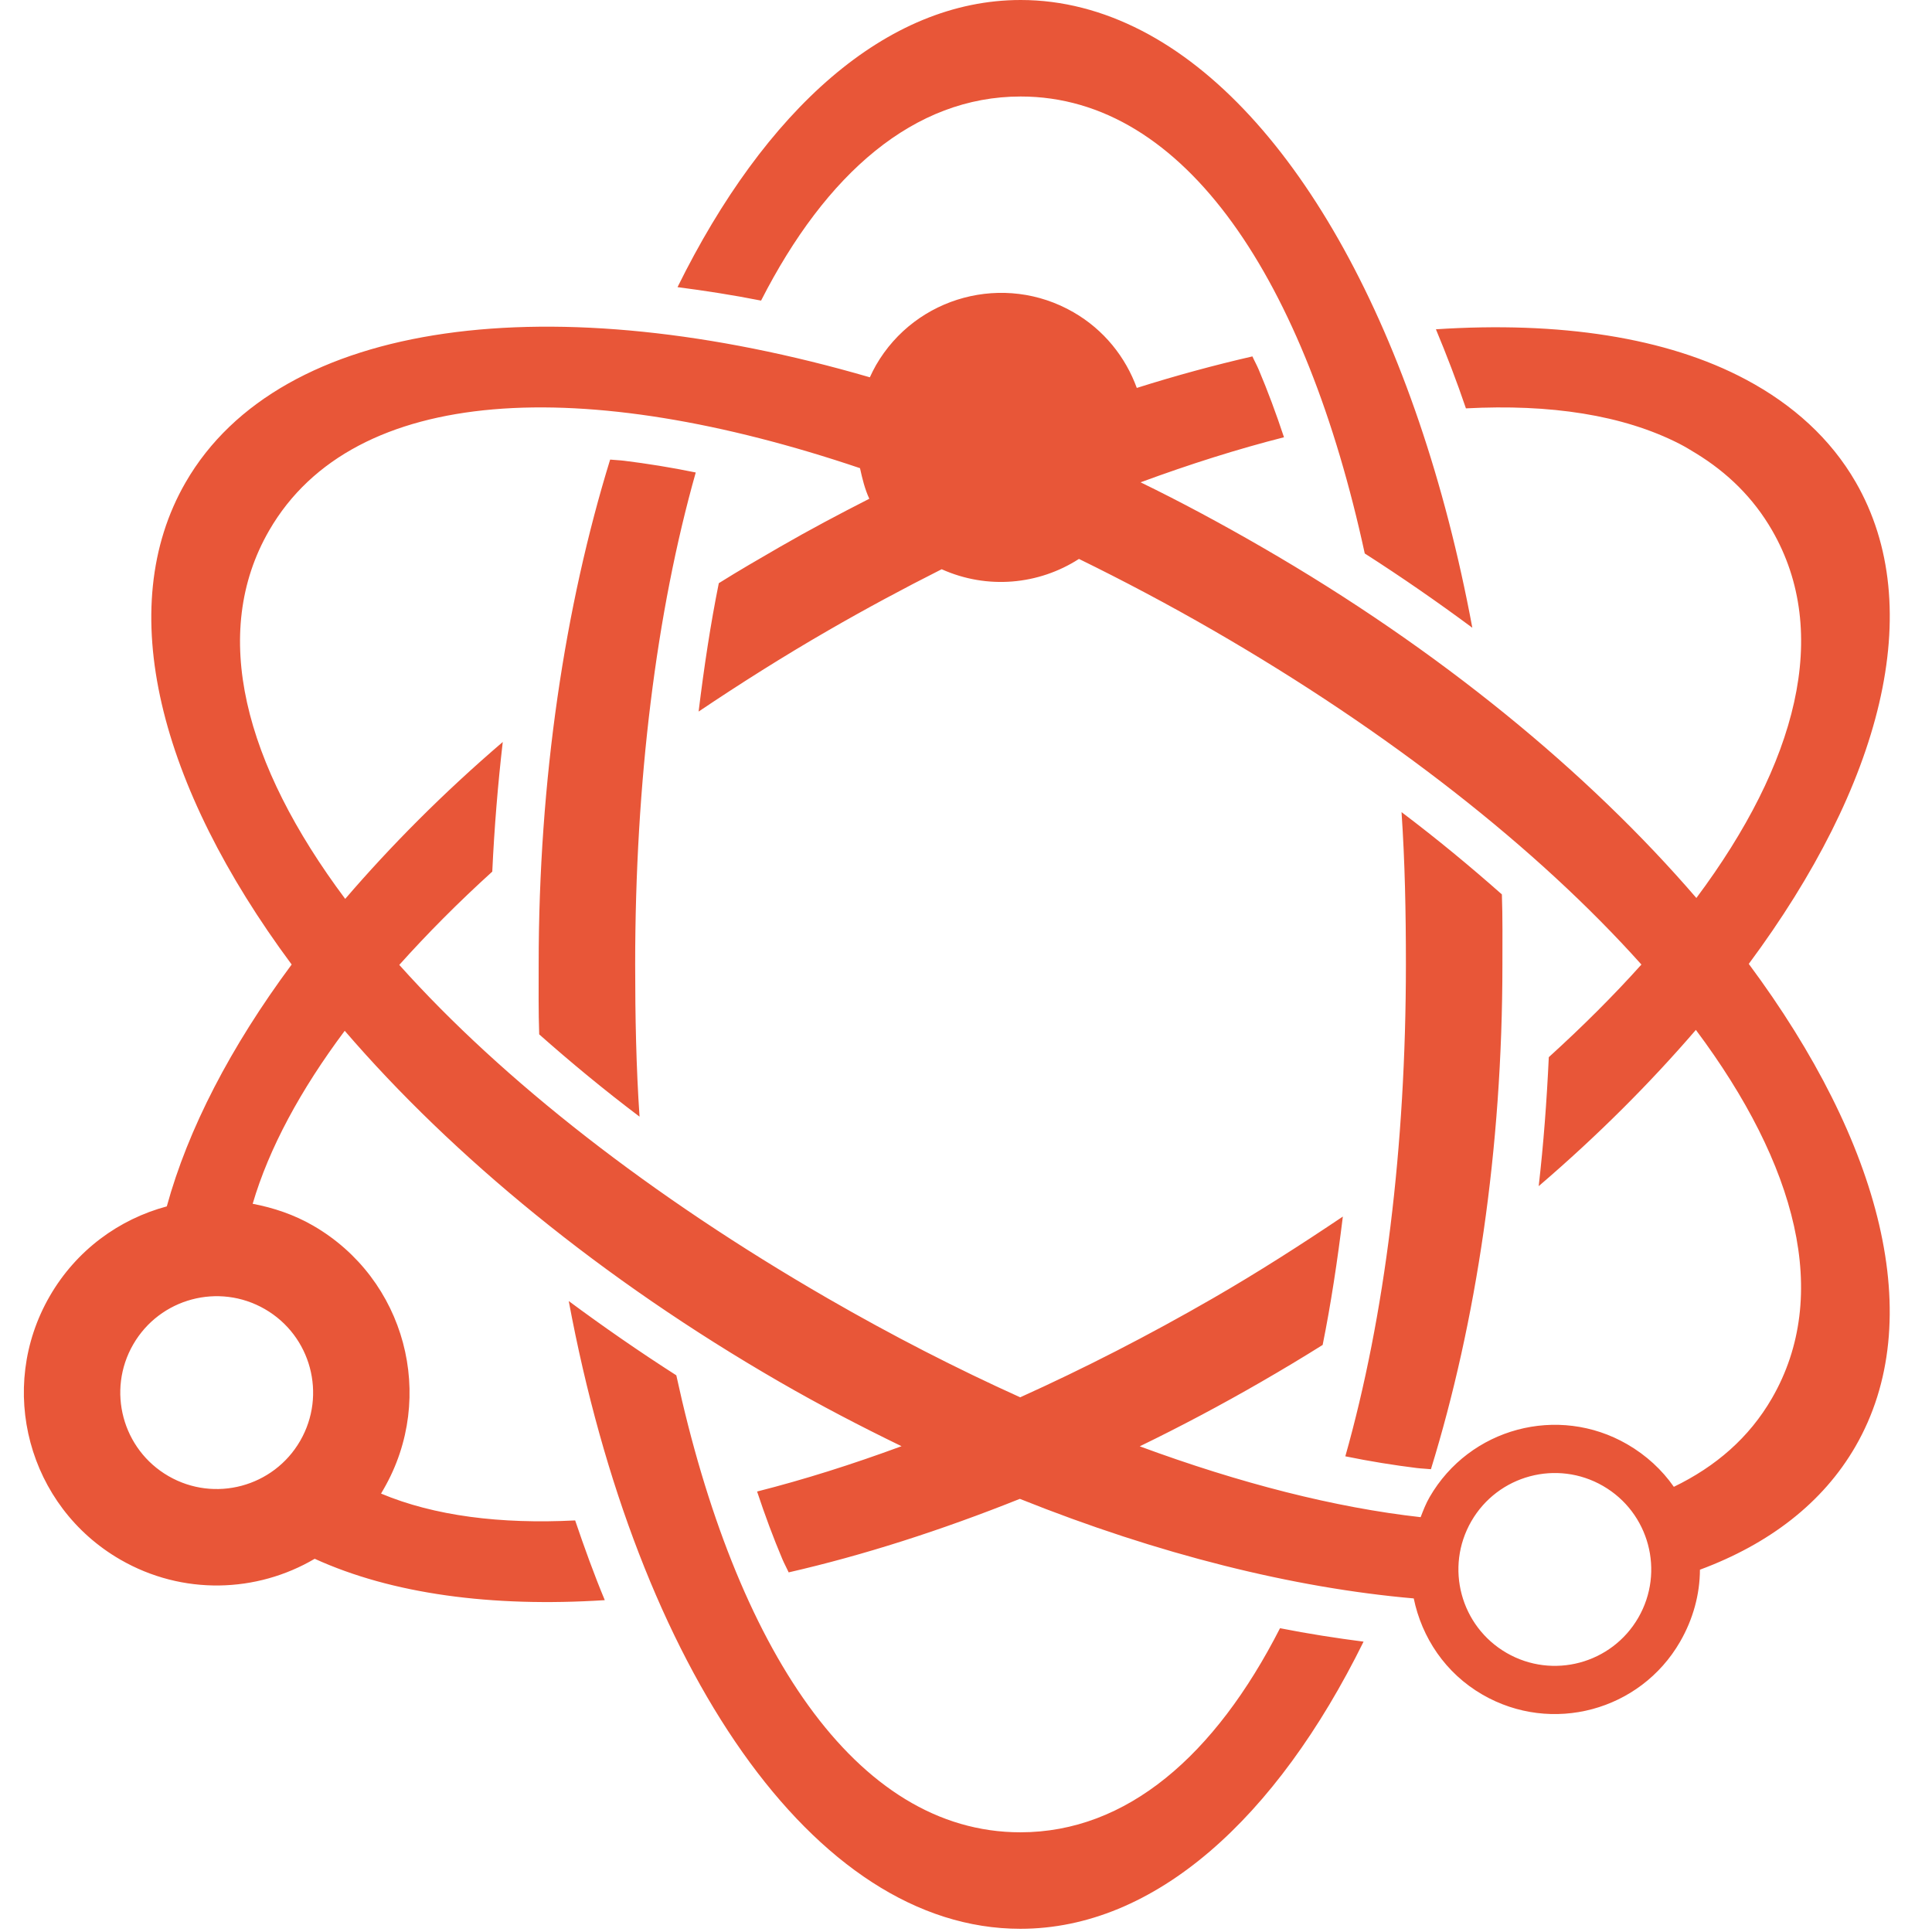 <?xml version="1.0" encoding="UTF-8"?> <!-- Generator: Adobe Illustrator 15.0.0, SVG Export Plug-In . SVG Version: 6.00 Build 0) --> <svg xmlns:dc="http://purl.org/dc/elements/1.1/" xmlns:cc="http://creativecommons.org/ns#" xmlns:rdf="http://www.w3.org/1999/02/22-rdf-syntax-ns#" xmlns:svg="http://www.w3.org/2000/svg" xmlns:sodipodi="http://sodipodi.sourceforge.net/DTD/sodipodi-0.dtd" xmlns:inkscape="http://www.inkscape.org/namespaces/inkscape" xmlns="http://www.w3.org/2000/svg" xmlns:xlink="http://www.w3.org/1999/xlink" id="Layer_1" x="0px" y="0px" width="566.929px" height="566.93px" viewBox="-24.318 -15.588 566.929 566.93" xml:space="preserve"> <g transform="translate(0,-952.362)"> <path fill="#E85638" d="M310.612,945.731c-11.299-5.814-23.201-8.957-35.408-8.957c-39.399,0-75.061,32.277-100.71,84.26 c7.979,1.032,16.258,2.311,24.518,3.949c19.048-37.35,44.935-59.89,76.175-59.89c48.491-0.001,83.652,54.312,100.972,134.094 c10.978,7.03,21.47,14.315,31.565,21.797C391.712,1035.083,355.536,968.849,310.612,945.731L310.612,945.731z M488.044,1048.172 c-23.292-12.445-54.747-17.143-91.004-14.771c3.112,7.466,6.086,15.184,8.808,23.204c24.688-1.297,46.039,1.91,62.65,10.396 c1.671,0.855,3.211,1.803,4.782,2.762c9.328,5.688,16.916,13.121,22.407,22.634c17.393,30.126,7.255,68.41-22.219,107.884 c-31.713-36.841-75.417-72.889-127.592-103.013c-11.825-6.828-23.654-13.206-35.501-18.964 c14.427-5.314,28.528-9.779,42.084-13.219c-2.315-6.985-4.775-13.604-7.421-19.853c-0.58-1.374-1.252-2.539-1.846-3.874 c-11.074,2.542-22.436,5.616-33.927,9.252c-3.295-9.033-9.592-17.023-18.57-22.206c-20.294-11.72-46.248-4.766-57.965,15.533 c-0.658,1.142-1.253,2.382-1.799,3.554c-92.787-26.988-172.882-17.495-200.779,30.826c-21.35,36.979-7.73,89.108,31.115,141.484 c-17.952,24.205-30.436,48.345-36.639,70.976c-13.988,3.748-26.545,12.827-34.356,26.357 c-15.625,27.063-6.353,61.667,20.709,77.289c18.3,10.567,40.054,9.768,57.05-0.238c22.578,10.293,51.849,14.289,85.12,12.139 c-3.121-7.479-5.965-15.358-8.695-23.395c-21.9,1.116-41.296-1.309-56.959-7.875c0.276-0.447,0.51-0.887,0.777-1.34 c15.625-27.062,6.352-61.665-20.711-77.29c-5.644-3.259-11.674-5.255-17.735-6.411c4.771-16.275,14.067-33.454,27.01-50.761 c31.712,36.842,75.416,72.892,127.591,103.014c11.911,6.878,23.873,13.092,35.801,18.885c-14.526,5.358-28.745,9.84-42.386,13.299 c2.318,6.984,4.778,13.604,7.422,19.854c0.58,1.373,1.251,2.537,1.847,3.872c21.871-5.008,44.626-12.298,67.836-21.574 c40.696,16.292,80.267,26.135,115.584,29.216c2.36,11.459,9.259,21.936,20.188,28.245c20.294,11.719,46.247,4.765,57.965-15.532 c3.843-6.65,5.808-13.972,5.827-21.139c20.284-7.528,36.062-19.582,45.639-36.175c21.373-37.016,7.631-89.166-31.307-141.595 c38.869-52.36,52.708-104.426,31.361-141.4c-7.323-12.686-18.357-22.677-32.159-30.051L488.044,1048.172L488.044,1048.172z M331.732,1121.768c51.652,29.821,95.15,64.009,125.61,98.043c-8.15,9.089-17.248,18.164-27.179,27.181 c-0.601,12.878-1.546,25.498-2.965,37.848c17.385-14.897,32.738-30.299,46.123-45.851c29.594,39.586,39.764,77.886,22.327,108.083 c-6.691,11.591-16.518,20.054-28.792,25.998c-3.454-4.969-8.117-9.281-13.705-12.506c-20.297-11.719-46.249-4.766-57.968,15.53 c-1.12,1.941-1.849,3.856-2.63,5.882c-25.096-2.809-52.961-9.92-82.424-20.791c11.924-5.788,23.795-12.079,35.695-18.948 c6.128-3.538,12.09-7.109,17.978-10.803c2.417-11.98,4.325-24.587,5.925-37.67c-12.151,8.171-24.776,16.28-38.076,23.956 c-19.037,10.989-37.989,20.676-56.602,29.081c-18.593-8.396-37.5-18.078-56.479-29.036 c-51.648-29.819-95.264-63.823-125.724-97.853c8.222-9.167,17.256-18.272,27.29-27.374c0.601-12.948,1.644-25.623,3.075-38.037 c-17.456,14.947-32.814,30.432-46.233,46.042c-29.594-39.585-39.763-77.884-22.328-108.083 c24.931-43.181,92.706-45.549,173.393-18.308c0.665,3.045,1.412,6.142,2.729,8.976c-8.767,4.464-17.553,9.117-26.298,14.166 c-6.063,3.499-12.039,6.96-17.867,10.612c-2.422,11.978-4.321,24.584-5.924,37.667c12.095-8.124,24.737-16.127,37.964-23.762 c11.132-6.426,22.328-12.439,33.363-18c13.389,6.017,28.491,4.575,40.283-3.027 C305.367,1107.191,318.512,1114.137,331.732,1121.768L331.732,1121.768z M386.951,1175.087c0.99,14.525,1.283,29.372,1.283,44.635 c-0.002,53.61-6.174,103.363-17.778,144.394c7.162,1.473,14.294,2.611,20.984,3.439c1.423,0.176,2.74,0.195,4.138,0.345 c13.279-43.101,20.974-93.816,20.974-148.161c0-6.899,0.085-13.732-0.153-20.507 C407.243,1191.132,397.474,1183.029,386.951,1175.087L386.951,1175.087z M179.845,1075.42c-7.162-1.472-14.293-2.61-20.984-3.438 c-1.422-0.176-2.741-0.199-4.138-0.347c-13.279,43.102-20.973,93.816-20.972,148.161c-0.001,6.897-0.085,13.732,0.155,20.505 c9.155,8.101,18.922,16.205,29.445,24.146c-0.991-14.524-1.283-29.372-1.283-44.636 C162.069,1166.203,168.241,1116.449,179.845,1075.42L179.845,1075.42z M446.08,1372.814c13.533,7.813,18.166,25.114,10.355,38.646 c-7.812,13.531-25.113,18.166-38.645,10.355c-13.53-7.812-18.166-25.114-10.354-38.646 C415.248,1369.638,432.55,1365.004,446.08,1372.814z M375.809,1418.502c-7.979-1.03-16.259-2.309-24.517-3.945 c-19.052,37.349-44.937,59.889-76.178,59.889c-48.491,0-83.651-54.313-100.972-134.095c-10.977-7.029-21.469-14.314-31.566-21.796 c20.043,107.505,71.783,184.208,132.521,184.208C314.499,1502.762,350.157,1470.487,375.809,1418.502L375.809,1418.502z M53.416,1320.925c13.531,7.813,18.167,25.114,10.356,38.645c-7.813,13.532-25.115,18.168-38.646,10.354 c-13.531-7.811-18.167-25.111-10.354-38.643C22.583,1317.749,39.885,1313.114,53.416,1320.925L53.416,1320.925z"></path> </g> </svg> 